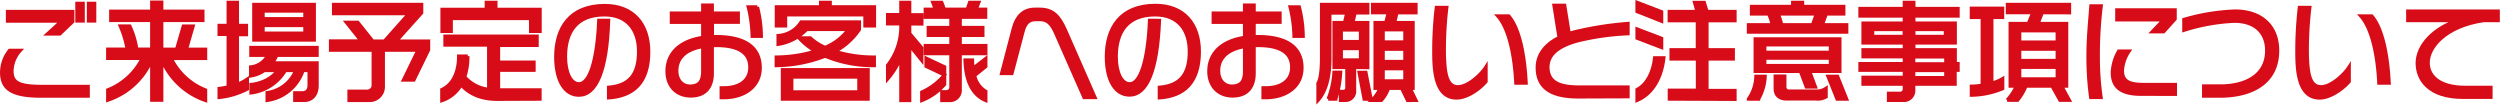 <svg xmlns="http://www.w3.org/2000/svg" viewBox="0 0 552.01 23.12"><defs><style>.cls-1{fill:#d70c18;stroke:#d70c18;stroke-width:0.75px;}</style></defs><g id="レイヤー_2" data-name="レイヤー 2"><g id="contents"><path class="cls-1" d="M9.21,21.21C2.7,21.21.38,19.7.38,16a7.75,7.75,0,0,1,1.75-4.87H4.48a6.88,6.88,0,0,0-1.85,4.54c0,2.71,1.73,3.43,6.75,3.43H19.46v2.11Zm4-13.73H10.5l3.1-2.83H1.67V2.56H16.05V4.77ZM17,4.62V.76h1.35V4.62Zm2.55,0V.76h1.34V4.62Z"/><path class="cls-1" d="M35.7,13.1v9H33.52v-9a16,16,0,0,1-9.72,9V19.87a14.42,14.42,0,0,0,7.63-7H23.8v-2h4.3a22.06,22.06,0,0,0-1.54-5.11h2.09a18.18,18.18,0,0,1,1.53,5.11h3.34V4.5H24.47v-2h9.05v-2H35.7v2h9.08v2H35.7v6.39H39l1.49-5.11h2.13l-1.48,5.11h4.24v2h-7.6a14.32,14.32,0,0,0,7.6,7v2.28A16.15,16.15,0,0,1,35.7,13.1Z"/><path class="cls-1" d="M48.4,21.5V19.55a14.39,14.39,0,0,0,2-.36V7.58h-2V5.63h2V.54h2V5.63h2v2h-2v11a9.79,9.79,0,0,0,2.21-1.15v2.16A17.3,17.3,0,0,1,48.4,21.5Zm18.77.65H65.1V20.51h1.68c.94,0,1.49-.64,1.49-1.68V15.55H66.9A9.77,9.77,0,0,1,59,22.15V20.47a8,8,0,0,0,6.31-4.92H63a10.28,10.28,0,0,1-7.56,4.94V18.67c2.4-.22,4.85-1.49,5.83-3.12H58.36a7.13,7.13,0,0,1-3,1.2V14.8a4.8,4.8,0,0,0,3.79-2.61H55.41V10.51H70v1.68h-8.9a7.47,7.47,0,0,1-1,1.72H70v5C70,20.85,68.94,22.15,67.17,22.15ZM56.06,8.83V1H69.38V8.83ZM67.34,2.42H58.07V4.15h9.27Zm0,3.19H58.07V7.34h9.27Z"/><path class="cls-1" d="M91.38,17.66H89.1l3.22-6.6h-7.7v8a3,3,0,0,1-3.24,3.1h-4.3v-2H81a1.35,1.35,0,0,0,1.42-1.46V11.06H73v-2h6.77L76.48,4.94H79l3.31,4.15h2.57L90.3,3H73.67V1H93.09V2.83L87.47,9.09h7.15V11Z"/><path class="cls-1" d="M117.18,6.91V4.07H99.62V6.91h-2V2.08h9.77V.54h2.09V2.08h9.76V6.91Zm-7.36,15c-3.46,0-6.12-1.08-8-3.19a7.68,7.68,0,0,1-4.25,3.48V19.79c2.33-1.05,3.72-3.69,3.72-7.39h2a14.47,14.47,0,0,1-.69,4.59,8.32,8.32,0,0,0,5.32,2.76V9.93H98.27V8h20.31v2h-8.52v3.74h7.84V15.5h-7.84v4.37h9.16v2Z"/><path class="cls-1" d="M134.39,21.59v-2.3c4.51-.38,6.63-2.74,6.63-7.94,0-4.69-2.45-8.09-7.56-8.09-6.24,0-8.62,3.89-8.62,9.26,0,3.46,1.18,6,3,6,2.3,0,4-5,4.39-14h2.14C134,15.55,131.7,21,127.82,21c-3.08,0-5.09-3.15-5.09-8.43,0-6.36,3.09-11.33,10.82-11.33,6.19,0,9.67,4,9.67,10.2C143.22,18.23,139.91,21.21,134.39,21.59Z"/><path class="cls-1" d="M159.81,21.55h-.55V19.41h.5c3.77,0,5.83-1.78,5.83-4.54,0-3.16-2.42-4.84-7.46-4.84l-.87,0v6.14c0,3.27-1.72,5-4.72,5-3.24,0-5.24-2.24-5.24-5.43,0-4.1,3-6.74,7.88-7.46V4.91h-6.92v-2h6.92V1.14h2.08V2.9H163v2h-5.72v3.2c.29,0,.56,0,.82,0,6,0,9.74,2.07,9.74,6.89C167.82,19.31,164.08,21.55,159.81,21.55Zm-4.63-11.28c-3.92.64-5.76,2.66-5.76,5.35,0,2.25,1.41,3.41,2.9,3.41,2.11,0,2.86-1.11,2.86-3.32ZM166.1,8a29.35,29.35,0,0,0-.87-6.46h2A27.21,27.21,0,0,1,168.09,8Z"/><path class="cls-1" d="M191,5.7V3.26H173.44V5.7h-2V1.53h9.77v-1h2.09v1h9.77V5.7Zm-8.81,6.68a30.72,30.72,0,0,1-10.78,2.09V12.62a30.68,30.68,0,0,0,8.67-1.32,14.75,14.75,0,0,1-3.63-2.91h2.48a11.37,11.37,0,0,0,3.26,2.09,12,12,0,0,0,5.16-4h-9.24a11,11,0,0,1-6.29,3.29V7.87a6.45,6.45,0,0,0,5.07-3h12.86V6.5a14.89,14.89,0,0,1-5.38,4.85,28.78,28.78,0,0,0,8.67,1.27v1.85A27.55,27.55,0,0,1,182.2,12.38Zm-9.41,9.48V15.4h18.89v6.46ZM189.66,17H174.81v3.31h14.85Z"/><path class="cls-1" d="M200.85,5.25V7.39l2.66,3.16v2.76L200.85,10V22.17h-1.92V12.62a17,17,0,0,1-2.93,4.8v-3a13.91,13.91,0,0,0,2.93-8V5.25H196v-2h2.93V.54h1.92V3.28h2.69v2Zm2.69,16.92V20.35a13.83,13.83,0,0,0,5-3.8l-4.05-1.92V12.86l4.08,1.92v3.84A12.61,12.61,0,0,1,203.54,22.17ZM212,11.83v7.94a2.24,2.24,0,0,1-2.47,2.4h-1.56v-1.9h.91a1,1,0,0,0,1.1-1.05V11.83h-5.66V10.07h5.66V7.79h-5V6.09h5V3.79h-5.66V2.06h2.21c-.17-.51-.36-1-.55-1.52h1.94c.22.46.38,1,.58,1.52h5.08l.53-1.52h2l-.57,1.52h2.08V3.79H212v2.3h5v1.7h-5v2.28h5.66v1.76Zm1.15,1.44h1.56c0,.67.07,1.27.15,1.82l2.8-2.16v1.75l-2.47,2a5.36,5.36,0,0,0,2.47,3.5v2C214.79,21,213.23,18,213.11,13.27Z"/><path class="cls-1" d="M239.37,21.52l-6.17-14c-1-2.33-1.94-3.21-3.55-3.21h-.94c-1.61,0-2.37.86-2.85,2.68l-2.43,9.22h-2.26l2.62-10c.7-2.64,2.26-4.15,4.68-4.15h1.13c2.93,0,4.3,1.58,5.62,4.56l6.55,14.9Z"/><path class="cls-1" d="M256,21.59v-2.3c4.51-.38,6.63-2.74,6.63-7.94,0-4.69-2.45-8.09-7.56-8.09-6.24,0-8.62,3.89-8.62,9.26,0,3.46,1.18,6,3,6,2.3,0,4-5,4.39-14H256c-.46,11.05-2.72,16.45-6.6,16.45-3.08,0-5.09-3.15-5.09-8.43,0-6.36,3.09-11.33,10.82-11.33,6.19,0,9.67,4,9.67,10.2C264.78,18.23,261.47,21.21,256,21.59Z"/><path class="cls-1" d="M279.45,21.55h-.55V19.41h.5c3.77,0,5.83-1.78,5.83-4.54,0-3.16-2.42-4.84-7.46-4.84l-.87,0v6.14c0,3.27-1.72,5-4.72,5-3.24,0-5.24-2.24-5.24-5.43,0-4.1,3-6.74,7.88-7.46V4.91H267.9v-2h6.92V1.14h2.08V2.9h5.72v2H276.9v3.2c.29,0,.56,0,.82,0,6,0,9.74,2.07,9.74,6.89C287.46,19.31,283.72,21.55,279.45,21.55Zm-4.63-11.28c-3.92.64-5.76,2.66-5.76,5.35,0,2.25,1.41,3.41,2.9,3.41,2.11,0,2.86-1.11,2.86-3.32ZM285.74,8a29.35,29.35,0,0,0-.87-6.46h2A27.21,27.21,0,0,1,287.73,8Z"/><path class="cls-1" d="M299.08,14.87v5.07A2,2,0,0,1,297,22.15h-1V20.2h.62a.78.78,0,0,0,.79-.81V14.87h-2.83V5h2.31l.5-2.13h-3.77V13c0,3.55-.69,7-2.59,9.12V18.38c.62-.94.79-3.55.79-5.47V1H302V2.83h-2.8L298.69,5H302v9.91Zm-4.15,7h-1.66a19.62,19.62,0,0,0,1.3-5.91H296A23.44,23.44,0,0,1,294.93,21.86Zm5.49-15.27h-4.27v2.6h4.27Zm0,4.11h-4.27v2.54h4.27Zm.8,11.16L300.11,16h1.47l1.15,5.91Zm9.57.29-1.29-2.67h-2.93A7.61,7.61,0,0,1,305,22.15H302.9a8.23,8.23,0,0,0,1.84-2.67h-1.1V5H306l.57-2.21h-3.48V1h9.55v1.8h-4.2L307.91,5H312V19.48h-.65l1.29,2.67Zm-.57-15.6h-4.83V9.28h4.83Zm0,4.29h-4.83v2.74h4.83Zm0,4.3h-4.83v2.73h4.83Z"/><path class="cls-1" d="M321.61,21.62c-4.92,0-5-6.65-5-10.42v-.31a80.91,80.91,0,0,1,.56-9.24h2.27a83.09,83.09,0,0,0-.55,9.07c0,1,0,1.9.08,2.86.19,4,1.12,5.59,2.95,5.59,2.21,0,5.09-2.66,6.19-4.39V18C326.66,19.7,323.94,21.62,321.61,21.62Zm13.11-3.29c-.36-7-1.78-12.31-4-14.79h2.42c2.09,2.41,3.46,7.61,3.82,14.79Z"/><path class="cls-1" d="M348.5,21.38c-5.43,0-9.05-1.61-9.05-6.46,0-2.47,1.36-4.92,4.82-6.62l-1.13-7.11h2.33l1,6.22A14,14,0,0,1,347.9,7a74.59,74.59,0,0,1,11.56-1.8V7.43A56.47,56.47,0,0,0,348.35,9c-4.63,1.25-6.58,3.27-6.58,5.81,0,3.55,2.86,4.42,6.94,4.42h10.75v2.11Z"/><path class="cls-1" d="M361.48,2.54v-2l5.4,2.07V4.67Zm0,5.88v-2l5.4,2.06v2Zm0,13.73V19.79c2.16-1.15,3.53-3.76,3.89-7h2C366.9,17,365,20.66,361.48,22.15Zm7.13-.29V19.94h6.21V13H369V11h5.8V4.55h-6.21v-2h6.14l-.55-2h2.11l.63,2h6.16v2h-6.19V11h5.81v2h-5.81v7h6.19v1.92Z"/><path class="cls-1" d="M386.08,7.07V5.49h5.26a12.71,12.71,0,0,0-.8-2.42h-3.79V1.43h9.1V.54H398v.89h9.1V3.07h-3.86l-.89,2.42h5.4V7.07Zm2.21,14.79h-2.21a9.14,9.14,0,0,0,1.65-5h2A10.9,10.9,0,0,1,388.29,21.86Zm-.72-6.12V8.61h18.67v7.13Zm16.61-5.86H389.65v1.68h14.53Zm0,2.95H389.65v1.66h14.53Zm-3,9h-6.67c-1.75,0-2.52-.94-2.52-2.28V16.82h2.09v2.37a.88.88,0,0,0,.86.94h6.2a3.45,3.45,0,0,0,2.06-.62v1.87A3.92,3.92,0,0,1,401.22,21.86ZM392.63,3.07a18.33,18.33,0,0,1,.77,2.42h6.82l.86-2.42Zm6.22,16.12-1.13-3h2l1.12,3Zm6.79,2.67-2-5h2.09l2,5Z"/><path class="cls-1" d="M431.68,15.5v3.07h-9.14v1.25a2.16,2.16,0,0,1-2.38,2.33H417V20.61h2.59a.9.9,0,0,0,.91-.86V18.57h-9.12V17.08h9.12V15.5h-9.79V14.06h9.79V12.52h-9.12V11h9.12V9.47h-9.12V5.11h9.12V3.52h-9.79V1.89h9.79V.54h2.07V1.89h9.76V3.52h-9.76V5.11h9.14V9.47h-9.14V11h9.14v3.07h.62V15.5Zm-11.21-9h-7V8.06h7Zm9.1,0h-7V8.06h7Zm.09,6.05h-7.12v1.56h7.12Zm0,3h-7.12v1.61h7.12Z"/><path class="cls-1" d="M435.3,21V19.05a14.82,14.82,0,0,0,2.4-.22v-15h-2.4v-2h6.87v2h-2.38V18.38a9.65,9.65,0,0,0,2.4-1v2.18A18.62,18.62,0,0,1,435.3,21ZM450.93,2.78,450,5.2h6.31V19h-1.1l1.7,3.12h-2.06L453.11,19h-5.78a12,12,0,0,1-1.85,3.12h-2.3A12,12,0,0,0,445.24,19h-1.37V5.2h4l1-2.42h-5.61V1h13.68v1.8Zm3.33,4h-8.32V9.31h8.32Zm0,4.06h-8.32v2.54h8.32Zm0,4h-8.32v2.6h8.32Z"/><path class="cls-1" d="M463.29,12.5a62.2,62.2,0,0,0,.62,9h-2.26a66.54,66.54,0,0,1-.59-9.19c0-3.67.33-7,.64-11h2.24A90,90,0,0,0,463.29,12.5Zm9.55,8.3c-4.63,0-6.41-1.65-6.41-4.8a10.23,10.23,0,0,1,1.39-4.7h2.28a8.41,8.41,0,0,0-1.48,4.29c0,2.33,1.44,3.08,4.7,3.08h7V20.8ZM477.74,7h-2.5l2.5-2.64H467.42V2.2h12.84v2Z"/><path class="cls-1" d="M490.12,21.21h-3.53V19h3.65c5.81,0,10.27-2.48,10.27-7.83,0-4-2.59-6.5-7.13-6.5a42.49,42.49,0,0,0-11.16,2V4.31a46.11,46.11,0,0,1,11.26-1.85c5.93,0,9.41,3.39,9.41,8.69C502.89,18.5,496.89,21.21,490.12,21.21Z"/><path class="cls-1" d="M512.18,21.62c-4.93,0-5-6.65-5-10.42v-.31a83.39,83.39,0,0,1,.55-9.24H510a80.59,80.59,0,0,0-.56,9.07c0,1,0,1.9.07,2.86.2,4,1.13,5.59,3,5.59,2.21,0,5.09-2.66,6.19-4.39V18C517.22,19.7,514.5,21.62,512.18,21.62Zm13.1-3.29c-.36-7-1.78-12.31-4-14.79h2.42c2.09,2.41,3.46,7.61,3.82,14.79Z"/><path class="cls-1" d="M548.37,4.53c-8.4,1.25-12.24,5.83-12.24,9.34,0,2.64,2.06,5.44,8.3,5.44H550v2.16h-6.19c-7.51,0-10.06-3.93-10.06-7.53,0-3.91,3.7-7.78,8.91-9.41h-11V2.46h19.94V4.53Z"/></g></g></svg>